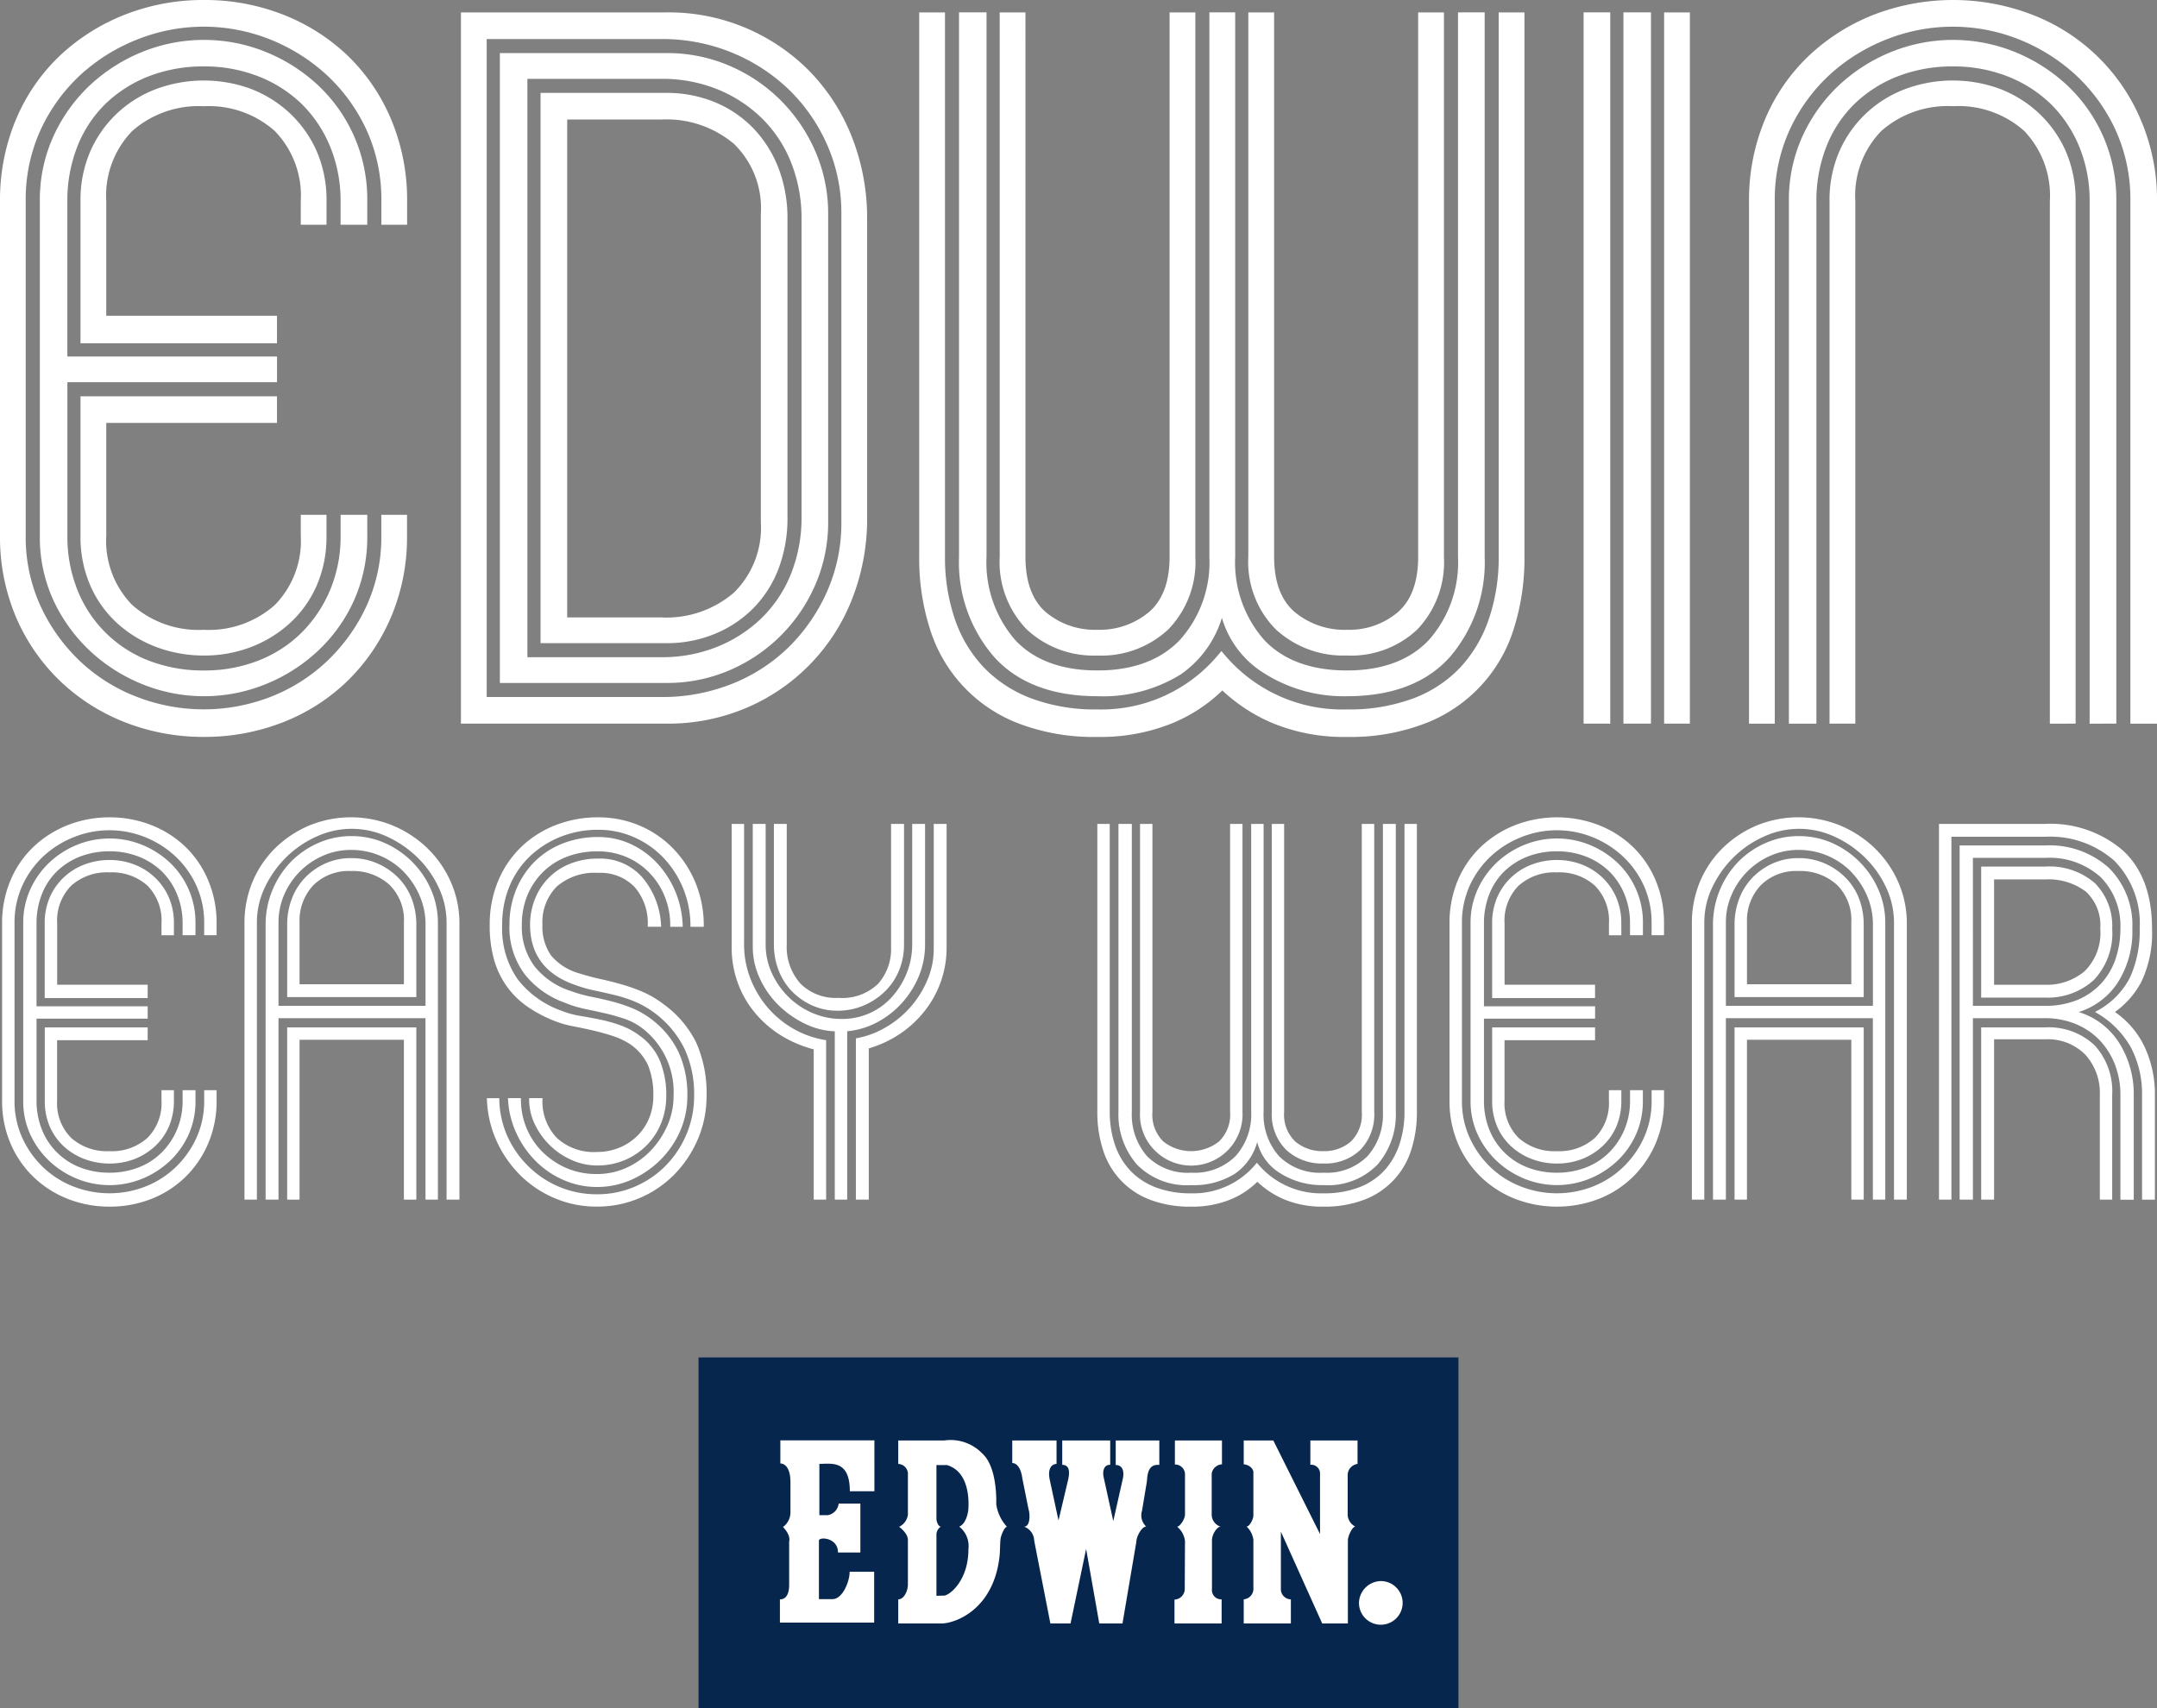 <svg xmlns="http://www.w3.org/2000/svg" width="210.128" height="166.428" viewBox="0 0 210.128 166.428"><rect x="0" y="0" width="210.128" height="166.428" fill="#808080" stroke="none"/><defs><clipPath id="a"><path fill="#fff" d="M0 0h210.128v166.428H0z"/></clipPath></defs><path fill="#07264d" d="M68.049 132.262h74.028v34.166H68.049z"/><g clip-path="url(#a)" fill="#fff"><path d="M134.514 154.054a2.127 2.127 0 11-2.127 2.126 2.17 2.17 0 012.176-2.126l-.043.282a1.842 1.842 0 11-.008 0z"/><path d="M133.75 155.058v2.184h.467v-.92h.292l.633.92.482-.005-.7-.988a.6.6 0 00.5-.61c0-.633-.832-.585-.832-.585l.035.351a.287.287 0 01.343.305c0 .265-.378.275-.4.27s-.356-.005-.356-.005v-.57h.477l-.018-.351zm-48.569-14.714H76.02v2.252s.983-.086.983 1.836v2.991a1.78 1.78 0 01-.726 1.365s.767.726.6 1.41v4.229c0 .469-.086 1.41-.9 1.41v2.262h9.181v-4.955h-2.39c.02.875-.663 2.67-1.667 2.67h-1.324v-5.7c0-.4 1.858-.318 1.858 1.155h2.179v-4.767h-2.113a1.293 1.293 0 01-1.069 1.132h-.812v-5c1.175 0 2.968-.406 2.968 2.668h2.393zm11.869 6.224s.171-3.588-1.367-4.952a4.274 4.274 0 00-3.694-1.261h-4.485v2.285a.982.982 0 01.941 1.067v3.886a1.541 1.541 0 01-.855 1.175s.855.6.855 1.281v4.315c0 .7-.406 1.473-.941 1.473v2.348h4.229c1.218 0 5.031-1.251 5.636-6.511.066-.555.043-1.558.129-1.879s.343-1 .6-1.026a4.123 4.123 0 01-1.046-2.2m-2.711 4.378c0 3.1-1.879 4.526-2.39 4.526s-.726.023-.726.023v-6.024a.97.97 0 01.426-.726c-.235 0-.426-.472-.426-.769v-5.232c.512.023 1 0 1 0 2.562.726 2.093 4.463 2.093 4.463-.214 1.367-.878 1.538-.878 1.538a2.4 2.4 0 01.9 2.2m4.271-10.592v2.2s.769-.086.983 1.5l.6 2.988c.169.535.169 1.71-.429 1.71a1.492 1.492 0 01.983 1.367l1.577 8.065h1.964l1.518-7.26 1.281 7.26h2.262l1.347-7.943c.02-.6.555-1.5.961-1.5a1.479 1.479 0 01-.406-1.538l.469-2.819c.066-.512.023-1.77 1.215-1.644v-2.386h-4.246v2.391c.769 0 .812.792.7 1.3l-.938 4.163-.918-4.183c-.151-.577-.055-1.314.618-1.3v-2.371h-4.672v2.37c.406.02.852.214.575 1.452l-.938 3.972-.855-3.972c-.192-.918.063-1.5.663-1.538v-2.284zm15.844 0v2.34a.971.971 0 01.983.888v3.992c0 .406-.472 1.175-.769 1.175a2.177 2.177 0 01.769 1.387s-.023 4.42-.023 4.678a1.047 1.047 0 01-1 1.046v2.324h4.592v-2.35a.9.9 0 01-.941-1v-4.74c0-.618.512-1.344.832-1.344a1.244 1.244 0 01-.858-1.242v-3.929a1.072 1.072 0 011-.9v-2.325zm6.705 0v2.327c.363 0 .941.32.941.789v4.186c0 .383-.386 1.089-.663 1.089a2.13 2.13 0 01.663 1.281v4.675a1.032 1.032 0 01-.941 1.132v2.35h4.592v-2.349a.988.988 0 01-.973-1.034v-5.562l4.027 8.947h2.5v-8.091c0-.426.429-1.344.726-1.344a1.394 1.394 0 01-.746-1.089v-3.999a1.116 1.116 0 01.961-1.024v-2.284h-4.596v2.37a.853.853 0 01.941.918v5.83l-4.55-9.118zM35.777 21.9v-2.29a15.206 15.206 0 00-4.882-11.385 16.567 16.567 0 00-5.094-3.2 16.03 16.03 0 00-11.862 0 16.626 16.626 0 00-5.094 3.2 15.872 15.872 0 00-3.6 4.965 14.979 14.979 0 00-1.364 6.42v32.58a14.687 14.687 0 001.359 6.38 16 16 0 003.6 4.92 16.532 16.532 0 005.1 3.205 15.968 15.968 0 0011.862 0 16.519 16.519 0 005.094-3.205 15.425 15.425 0 003.561-4.922 15.091 15.091 0 001.321-6.377v-2.03h-2.596v2.03a13.489 13.489 0 01-1.011 5.268 12.948 12.948 0 01-2.776 4.168 12.319 12.319 0 01-4.209 2.733 14.354 14.354 0 01-5.316.968 14.6 14.6 0 01-5.4-.968 12.179 12.179 0 01-6.937-6.9 14.016 14.016 0 01-.968-5.273V37.243h20.421v-2.51H6.561V19.611a14.354 14.354 0 01.968-5.316 11.865 11.865 0 012.731-4.161 12.651 12.651 0 014.206-2.691 14.643 14.643 0 015.4-.971 14.384 14.384 0 015.316.971 12.688 12.688 0 014.211 2.691 12.432 12.432 0 012.774 4.166 13.823 13.823 0 011.011 5.311v2.29z"/><path d="M26.984 41.206v-2.595H7.842V52.19a11.871 11.871 0 00.976 4.909 10.88 10.88 0 002.658 3.68 11.914 11.914 0 003.848 2.3 13.152 13.152 0 004.544.794 12.773 12.773 0 004.5-.794 11.96 11.96 0 003.805-2.3 10.853 10.853 0 002.659-3.68 11.888 11.888 0 00.973-4.907v-2.03h-2.504v2.03a8.916 8.916 0 01-2.532 6.758 9.643 9.643 0 01-6.9 2.416 9.762 9.762 0 01-6.985-2.416 8.927 8.927 0 01-2.532-6.758V41.206z"/><path d="M5.782 66.286a19.365 19.365 0 006.349 4.072A20.837 20.837 0 0019.87 71.8a20.859 20.859 0 007.741-1.442 18.912 18.912 0 006.307-4.075 19.243 19.243 0 004.2-6.216 19.94 19.94 0 001.533-7.878V50.16h-2.505v2.03a16.1 16.1 0 01-1.478 6.935 17.518 17.518 0 01-3.9 5.381 16.975 16.975 0 01-5.5 3.429 18.033 18.033 0 01-12.838 0 16.841 16.841 0 01-5.545-3.427 17.476 17.476 0 01-3.9-5.381 16.072 16.072 0 01-1.48-6.935V19.611a16.289 16.289 0 011.48-7.02 17 17 0 013.898-5.336 17.9 17.9 0 015.55-3.432 17.447 17.447 0 0112.833 0 18.04 18.04 0 015.507 3.432 17.012 17.012 0 013.9 5.336 16.3 16.3 0 011.478 7.02V21.9h2.509v-2.29a20.248 20.248 0 00-1.533-7.918 18.666 18.666 0 00-4.206-6.221 19.243 19.243 0 00-6.3-4.03A20.859 20.859 0 0019.87 0a20.837 20.837 0 00-7.739 1.442 19.73 19.73 0 00-6.347 4.03 18.339 18.339 0 00-4.251 6.221A20.266 20.266 0 000 19.611V52.19a19.967 19.967 0 001.533 7.878 18.97 18.97 0 004.249 6.218"/><path d="M31.81 19.61a11.949 11.949 0 00-.973-4.91 11.4 11.4 0 00-2.658-3.719 11.689 11.689 0 00-3.805-2.347 13.346 13.346 0 00-9.05 0 11.5 11.5 0 00-3.851 2.347 11.367 11.367 0 00-2.658 3.72 11.932 11.932 0 00-.973 4.91v13.838h19.142v-2.683H10.351V19.61a9.044 9.044 0 012.532-6.846 9.777 9.777 0 016.985-2.413 9.657 9.657 0 016.9 2.413A9.048 9.048 0 0129.3 19.61v2.29h2.509zm44.252-9.826a15.988 15.988 0 00-5.008-3.381 15.331 15.331 0 00-6.107-1.231H48.695v61.372h16.252a15.331 15.331 0 006.107-1.231 15.907 15.907 0 008.395-8.392 15.2 15.2 0 001.228-6.027V20.821a15.177 15.177 0 00-1.228-6.024 16.057 16.057 0 00-3.387-5.01m2.022 11.549V50.38a14.756 14.756 0 01-1.009 5.487 12.494 12.494 0 01-2.862 4.335 13.371 13.371 0 01-4.344 2.819 14.319 14.319 0 01-5.442 1.014H51.376V7.681h13.051a14.366 14.366 0 015.442 1.011 13.371 13.371 0 014.342 2.822 12.541 12.541 0 012.862 4.335 14.756 14.756 0 011.011 5.487"/><path d="M73.352 12.461a11.1 11.1 0 00-3.767-2.527 12.273 12.273 0 00-4.64-.883H52.659v53.617h12.285a12.2 12.2 0 004.64-.885 11.358 11.358 0 003.765-2.481 11.157 11.157 0 002.481-3.853 13.9 13.9 0 00.883-5.068V21.335a13.628 13.628 0 00-.883-4.98 11.669 11.669 0 00-2.478-3.894m.767 8.359v30.077a8.862 8.862 0 01-2.617 6.841 10.064 10.064 0 01-7.075 2.423h-9.173V11.645h9.174a10.184 10.184 0 017.076 2.378 8.73 8.73 0 012.615 6.8"/><path d="M72.696 68.977a19.024 19.024 0 0010.286-10.548 21.333 21.333 0 001.49-8.047V21.336a21.463 21.463 0 00-1.488-8 19.249 19.249 0 00-4.118-6.395 19.231 19.231 0 00-13.921-5.733H44.903v69.3h20.042a19.424 19.424 0 007.751-1.531m7.915-11.436a17.674 17.674 0 01-3.684 5.422 16.687 16.687 0 01-5.545 3.639 18.284 18.284 0 01-6.952 1.314H47.412V3.803h17.016a17.85 17.85 0 016.95 1.354 17.6 17.6 0 015.548 3.644 17.118 17.118 0 013.684 5.376 16.467 16.467 0 011.354 6.642v30.078a16.461 16.461 0 01-1.354 6.645m66.848 3.752a22.529 22.529 0 001.049-7.033V1.208h-2.509v53.053a18.558 18.558 0 01-.933 5.976 13.141 13.141 0 01-2.736 4.718 12.141 12.141 0 01-4.584 3.069 17.825 17.825 0 01-6.523 1.1 15 15 0 01-12-5.409l-.235-.277-.235.277a14.816 14.816 0 01-11.832 5.409 17.825 17.825 0 01-6.523-1.1 12.528 12.528 0 01-4.63-3.071 12.821 12.821 0 01-2.776-4.715 18.536 18.536 0 01-.933-5.976V1.208h-2.512v53.053a22.54 22.54 0 001.049 7.033 14.433 14.433 0 008.624 9.194 20.483 20.483 0 007.7 1.316 18.575 18.575 0 007.23-1.316 15.448 15.448 0 004.927-3.213 16.515 16.515 0 004.959 3.21 18.2 18.2 0 007.187 1.319 20.24 20.24 0 007.613-1.317 14.433 14.433 0 008.624-9.194"/><path d="M106.917 67.837a14.377 14.377 0 008.1-2.121 10.376 10.376 0 004.017-5.515 9.453 9.453 0 003.959 5.3 14.464 14.464 0 008.228 2.335c4.38 0 7.746-1.281 10.011-3.808a14.153 14.153 0 003.4-9.771V1.205h-2.598v53.053a11.426 11.426 0 01-2.807 8.069c-1.856 1.992-4.549 3-8.006 3-3.513 0-6.236-1.011-8.092-3a11.421 11.421 0 01-2.8-8.067V1.205h-2.516v53.053a11.32 11.32 0 01-2.844 8.064c-1.886 1.995-4.594 3.005-8.052 3.005-3.513 0-6.221-1.011-8.049-3a11.527 11.527 0 01-2.764-8.067V1.205h-2.68v53.053a14.051 14.051 0 003.44 9.774c2.292 2.524 5.674 3.805 10.054 3.805"/><path d="M131.221 63.873a9.393 9.393 0 006.851-2.544 9.5 9.5 0 002.592-7.071V1.208h-2.511v53.05c0 2.426-.661 4.231-1.962 5.374a7.313 7.313 0 01-4.97 1.732 7.59 7.59 0 01-5.1-1.735c-1.329-1.14-2-2.945-2-5.371V1.208h-2.515v53.05a9.327 9.327 0 002.683 7.071 9.693 9.693 0 006.932 2.539m-24.304.005a9.54 9.54 0 006.892-2.544 9.417 9.417 0 002.638-7.073V1.208h-2.509v53.05c0 2.423-.676 4.229-2 5.371a7.476 7.476 0 01-5.016 1.735 7.435 7.435 0 01-5.061-1.735c-1.3-1.142-1.964-2.948-1.964-5.374V1.208h-2.509v53.05a9.421 9.421 0 002.635 7.071 9.546 9.546 0 006.894 2.542m55.196-62.663h2.509V70.51h-2.509zm-3.964-.003h2.683v69.302h-2.683zm-3.88 0h2.597v69.302h-2.597zm51.895 69.304V19.613a15.23 15.23 0 00-4.882-11.388 16.626 16.626 0 00-5.094-3.2 16.042 16.042 0 00-11.862 0 16.566 16.566 0 00-5.094 3.2 15.93 15.93 0 00-3.6 4.965 14.982 14.982 0 00-1.364 6.423v50.9h2.68v-50.9a14.378 14.378 0 01.968-5.318 11.87 11.87 0 012.731-4.161 12.665 12.665 0 014.21-2.691 14.643 14.643 0 015.4-.971 14.384 14.384 0 015.316.971 12.651 12.651 0 014.209 2.691 12.413 12.413 0 012.775 4.165 13.826 13.826 0 011.009 5.313v50.9z"/><path d="M202.2 70.509v-50.9a11.909 11.909 0 00-.976-4.91 11.37 11.37 0 00-2.655-3.715 11.641 11.641 0 00-3.808-2.349 13.324 13.324 0 00-9.048 0 11.446 11.446 0 00-3.851 2.345 11.3 11.3 0 00-2.658 3.719 11.892 11.892 0 00-.976 4.91v50.9h2.512v-50.9a9.039 9.039 0 012.529-6.846 9.769 9.769 0 016.987-2.416 9.618 9.618 0 016.943 2.417 9.136 9.136 0 012.491 6.849v50.9z"/><path d="M208.552 11.69a18.771 18.771 0 00-10.553-10.248 21.5 21.5 0 00-15.483 0 19.692 19.692 0 00-6.344 4.03 18.291 18.291 0 00-4.255 6.221 20.266 20.266 0 00-1.533 7.918v50.9h2.509v-50.9a16.288 16.288 0 011.478-7.02 17 17 0 013.9-5.336 17.891 17.891 0 015.546-3.43 17.428 17.428 0 0112.83 0 18.051 18.051 0 015.51 3.432 17.041 17.041 0 013.9 5.336 16.3 16.3 0 011.478 7.02v50.9h2.595v-50.9a19.767 19.767 0 00-1.576-7.92M16.942 89.974a6.244 6.244 0 00-.512-2.577 5.913 5.913 0 00-1.398-1.952 6.075 6.075 0 00-2-1.231 6.689 6.689 0 00-2.365-.419 6.9 6.9 0 00-2.388.419 6.063 6.063 0 00-2.02 1.231 5.913 5.913 0 00-1.394 1.952 6.268 6.268 0 00-.509 2.577v7.272h10.03v-1.3H5.57v-5.972a4.838 4.838 0 011.362-3.672 5.23 5.23 0 013.742-1.3 5.175 5.175 0 013.7 1.3 4.851 4.851 0 011.358 3.672v1.152h1.21z"/><path d="M19.043 91.124v-1.152a8.008 8.008 0 00-2.567-5.991 8.775 8.775 0 00-2.681-1.683 8.427 8.427 0 00-6.244 0 8.71 8.71 0 00-2.68 1.684 8.336 8.336 0 00-1.893 2.616 7.852 7.852 0 00-.715 3.374v17.265a7.714 7.714 0 00.715 3.361 8.433 8.433 0 001.894 2.59 8.8 8.8 0 002.68 1.687 8.419 8.419 0 006.244 0 8.77 8.77 0 002.681-1.687 8.158 8.158 0 001.874-2.592 7.932 7.932 0 00.693-3.354v-1.018H17.79v1.014a7.19 7.19 0 01-.542 2.817 6.92 6.92 0 01-1.485 2.226 6.538 6.538 0 01-2.249 1.463 7.692 7.692 0 01-2.839.519 7.842 7.842 0 01-2.887-.519 6.524 6.524 0 01-3.709-3.689 7.5 7.5 0 01-.519-2.817v-7.984h10.826v-1.208H3.558v-8.074a7.682 7.682 0 01.519-2.839 6.38 6.38 0 011.46-2.227 6.8 6.8 0 012.249-1.44 7.842 7.842 0 012.887-.517 7.691 7.691 0 012.839.517 6.827 6.827 0 012.252 1.44 6.651 6.651 0 011.483 2.227 7.358 7.358 0 01.542 2.839v1.152z"/><path d="M14.386 101.357v-1.251H4.362v7.136a6.268 6.268 0 00.509 2.577 5.736 5.736 0 001.4 1.929 6.2 6.2 0 002.02 1.208 6.934 6.934 0 002.388.416 6.765 6.765 0 002.365-.416 6.282 6.282 0 001.988-1.21 5.736 5.736 0 001.4-1.929 6.285 6.285 0 00.509-2.577v-1.016h-1.209v1.016a4.781 4.781 0 01-1.362 3.624 5.159 5.159 0 01-3.7 1.3 5.226 5.226 0 01-3.745-1.3 4.781 4.781 0 01-1.362-3.624v-5.883z"/><path d="M18.077 82.523a10.137 10.137 0 00-3.321-2.123 11.017 11.017 0 00-4.08-.762 11.02 11.02 0 00-4.083.762 10.373 10.373 0 00-3.344 2.123 9.676 9.676 0 00-2.236 3.275 10.643 10.643 0 00-.809 4.173v17.269a10.456 10.456 0 00.809 4.148 9.928 9.928 0 002.237 3.278 10.2 10.2 0 003.344 2.146 11.019 11.019 0 004.083.759 11.015 11.015 0 004.08-.759 9.935 9.935 0 003.321-2.148 10.09 10.09 0 002.214-3.276 10.474 10.474 0 00.809-4.148v-1.016h-1.21v1.016a8.572 8.572 0 01-.789 3.7 9.272 9.272 0 01-2.078 2.87 9.02 9.02 0 01-2.935 1.831 9.652 9.652 0 01-6.849 0 8.963 8.963 0 01-2.958-1.831 9.3 9.3 0 01-2.078-2.87 8.572 8.572 0 01-.789-3.7V89.972a8.7 8.7 0 01.789-3.747 9.073 9.073 0 012.078-2.844 9.474 9.474 0 012.96-1.831 9.3 9.3 0 016.844 0 9.542 9.542 0 012.937 1.83 9.044 9.044 0 012.078 2.844 8.7 8.7 0 01.789 3.747v1.152h1.21v-1.151a10.661 10.661 0 00-.809-4.173 9.84 9.84 0 00-2.214-3.276m20.691 2.97a6.562 6.562 0 00-2.017-1.369 6.288 6.288 0 00-2.554-.512 6.046 6.046 0 00-2.484.512 6.355 6.355 0 00-1.972 1.369 6.112 6.112 0 00-1.3 2.043 7.036 7.036 0 00-.464 2.575v7.043h12.58V90.11a7.054 7.054 0 00-.461-2.575 5.971 5.971 0 00-1.326-2.043M29.181 95.9v-6.019a5.021 5.021 0 011.343-3.627 4.9 4.9 0 013.672-1.384 5.29 5.29 0 013.722 1.321 4.788 4.788 0 011.43 3.692v6.019z"/><path d="M41.645 82.656a10.92 10.92 0 00-3.366-2.214 10.751 10.751 0 00-8.117-.023 10.659 10.659 0 00-3.3 2.169 10.027 10.027 0 00-2.239 3.276 10.422 10.422 0 00-.807 4.105v26.919h1.21V89.881a7.9 7.9 0 01.789-3.45 10.332 10.332 0 012.08-2.918 10.018 10.018 0 012.963-2.012 8.187 8.187 0 016.859.02 10.43 10.43 0 012.96 2.037 9.923 9.923 0 012.058 2.915 8.038 8.038 0 01.769 3.407v27.008h1.253V89.972a9.951 9.951 0 00-.83-4.014 10.344 10.344 0 00-2.285-3.3"/><path d="M27.975 116.888h1.206v-15.576h10.167v15.576h1.21v-16.782H27.975z"/><path d="M40.214 84.033a8.885 8.885 0 00-2.684-1.874 8.015 8.015 0 00-3.331-.693 7.933 7.933 0 00-3.192.671 8.508 8.508 0 00-2.658 1.822 8.819 8.819 0 00-2.474 6.148v26.78h1.256V99.211h14.32v17.676h1.208V89.881a8.039 8.039 0 00-.646-3.144 8.708 8.708 0 00-1.8-2.7m1.241 6.077v7.89H27.131v-8.12a6.722 6.722 0 01.562-2.725 7.285 7.285 0 013.782-3.785 6.743 6.743 0 012.723-.562 7.192 7.192 0 012.817.562 7.086 7.086 0 012.299 1.554 7.818 7.818 0 011.556 2.322 7.048 7.048 0 01.585 2.86m23.179 7.729a9.78 9.78 0 00-1.985-1.178 17.265 17.265 0 00-2.045-.734c-.688-.2-1.389-.376-2.085-.527s-1.382-.335-2.045-.547a5.535 5.535 0 01-2.784-1.745 4.87 4.87 0 01-.847-3 4.953 4.953 0 011.387-3.719 5.612 5.612 0 014.04-1.339 4.608 4.608 0 013.556 1.382 5.383 5.383 0 011.276 3.767v.1h1.306l-.008-.108a7.772 7.772 0 00-1.78-4.647 5.44 5.44 0 00-4.347-1.884 7.189 7.189 0 00-2.759.509 6.049 6.049 0 00-3.412 3.46 6.755 6.755 0 00-.464 2.481c0 2.867 1.468 4.836 4.36 5.85a14.228 14.228 0 002.025.575 51.5 51.5 0 012 .456 12.841 12.841 0 011.949.658 9.083 9.083 0 011.9 1.127 9.7 9.7 0 012.8 3.392 10.439 10.439 0 01.948 4.615 9.559 9.559 0 01-.724 3.684 9.77 9.77 0 01-1.987 3.051 9.444 9.444 0 01-3.006 2.078 9.242 9.242 0 01-3.772.769 9.351 9.351 0 01-3.593-.7 9.519 9.519 0 01-3.006-1.967 9.661 9.661 0 01-2.08-2.938 9.2 9.2 0 01-.812-3.656v-.1h-1.21l.005.106a10.76 10.76 0 00.991 4.173 11.262 11.262 0 002.35 3.318 10.625 10.625 0 003.344 2.182 10.376 10.376 0 004.014.784 10.515 10.515 0 007.608-3.182 11.108 11.108 0 002.259-3.432 10.631 10.631 0 00.83-4.176 12.077 12.077 0 00-1.014-5.2 10.166 10.166 0 00-3.182-3.737"/><path d="M68.558 90.305v-.1a10.874 10.874 0 00-.807-4.2 10.584 10.584 0 00-2.214-3.369 10.03 10.03 0 00-3.276-2.214 10.273 10.273 0 00-3.992-.784 11.256 11.256 0 00-4.148.762 10.086 10.086 0 00-3.369 2.146 9.841 9.841 0 00-2.237 3.321 10.948 10.948 0 00-.809 4.241 12.252 12.252 0 00.439 3.455 8.431 8.431 0 001.273 2.612 8.31 8.31 0 002.01 1.942 13.322 13.322 0 002.693 1.4 9.26 9.26 0 001.639.464c.623.121 1.276.257 1.939.408s1.331.338 1.977.547a7.176 7.176 0 011.775.852 5.034 5.034 0 011.7 2.058 7.6 7.6 0 01.494 2.93 5.655 5.655 0 01-.4 2.153 5.227 5.227 0 01-1.142 1.727 5.448 5.448 0 01-1.747 1.162 5.673 5.673 0 01-2.222.426 5.3 5.3 0 01-3.9-1.384 5.108 5.108 0 01-1.387-3.765v-.1h-1.3v.1a5.563 5.563 0 00.583 2.512 7.283 7.283 0 001.503 2.051 7.18 7.18 0 002.108 1.392 6.014 6.014 0 002.393.509 6.854 6.854 0 002.756-.535 6.622 6.622 0 002.136-1.46 6.485 6.485 0 001.392-2.159 7.069 7.069 0 00.487-2.617 8.739 8.739 0 00-.625-3.442 5.8 5.8 0 00-1.974-2.441 7.271 7.271 0 00-1.853-1 14.823 14.823 0 00-1.954-.552c-.638-.134-1.3-.257-1.969-.366a8.991 8.991 0 01-1.876-.519 9.31 9.31 0 01-4.224-3.051 8.639 8.639 0 01-1.51-5.306 9.727 9.727 0 01.7-3.729 8.544 8.544 0 011.962-2.91 9.393 9.393 0 012.983-1.921 9.786 9.786 0 013.707-.7 8.533 8.533 0 013.543.746 9 9 0 012.847 2.01 9.656 9.656 0 012.6 6.6v.1z"/><path d="M66.506 90.305v-.106a9.36 9.36 0 00-2.449-6.049 8.351 8.351 0 00-2.59-1.9 7.465 7.465 0 00-3.195-.693 9.4 9.4 0 00-3.44.623 7.98 7.98 0 00-2.754 1.78 8.331 8.331 0 00-1.8 2.728 8.945 8.945 0 00-.648 3.419 7.6 7.6 0 001.463 4.791 8.711 8.711 0 003.9 2.794 11.071 11.071 0 002.027.623c.666.136 1.331.282 1.985.434s1.289.335 1.909.547a5.965 5.965 0 011.773.986 7.815 7.815 0 012.93 6.5 7.134 7.134 0 01-.608 2.9 8.4 8.4 0 01-1.624 2.436 7.539 7.539 0 01-2.368 1.669 6.957 6.957 0 01-2.88.608 7.415 7.415 0 01-2.907-.562 7.6 7.6 0 01-2.343-1.556 7.074 7.074 0 01-1.576-2.32 7.278 7.278 0 01-.565-2.86v-.1h-1.261l.005.108a8.9 8.9 0 00.809 3.3 9.451 9.451 0 001.892 2.731 8.7 8.7 0 002.728 1.848 8.015 8.015 0 003.215.671 8.211 8.211 0 003.4-.716A9.457 9.457 0 0064.351 113a9.089 9.089 0 001.916-2.817 8.51 8.51 0 00.693-3.4 9.92 9.92 0 00-.878-4.315 8.767 8.767 0 00-2.635-3.167 8.534 8.534 0 00-1.896-1.085 15.521 15.521 0 00-1.954-.643 37.035 37.035 0 00-2.015-.456 14.023 14.023 0 01-2.017-.57 7.376 7.376 0 01-3.472-2.365 6.408 6.408 0 01-1.256-4.07 7.356 7.356 0 01.562-2.928 6.972 6.972 0 011.531-2.252 6.761 6.761 0 012.317-1.463 8.326 8.326 0 012.978-.517 7.1 7.1 0 012.769.54 6.876 6.876 0 012.252 1.531 7.189 7.189 0 011.508 2.317 7.6 7.6 0 01.54 2.865v.1zm11.456 5.514a5.346 5.346 0 01-1.319-3.79V80.281h-1.252v11.748a6.887 6.887 0 00.464 2.527 6.131 6.131 0 001.3 2.045 6.47 6.47 0 001.974 1.369 5.929 5.929 0 002.441.509 6.471 6.471 0 002.575-.509 6.789 6.789 0 002.063-1.369 6.01 6.01 0 001.372-2.043 6.624 6.624 0 00.487-2.529V80.281h-1.262v12.023a5.1 5.1 0 01-1.251 3.54 5.027 5.027 0 01-3.9 1.384 4.832 4.832 0 01-3.694-1.407"/><path d="M90.963 92.444a7.7 7.7 0 01-.61 3.021 9.765 9.765 0 01-1.626 2.623 9.59 9.59 0 01-2.4 1.987 8.67 8.67 0 01-2.867 1.084l-.083.015v15.714h1.256v-14.734a11.032 11.032 0 002.945-1.359 10.453 10.453 0 002.443-2.217 10.038 10.038 0 001.616-2.882 9.918 9.918 0 00.577-3.392V80.281h-1.251z"/><path d="M87.874 97.716a9.1 9.1 0 001.642-2.61 8.048 8.048 0 00.6-3.076V80.279h-1.253V92.03a7.447 7.447 0 01-.519 2.749 7.819 7.819 0 01-1.42 2.32 6.476 6.476 0 01-4.947 2.184 7.09 7.09 0 01-2.837-.585 7.611 7.611 0 01-2.368-1.6 7.822 7.822 0 01-1.6-2.322 6.694 6.694 0 01-.585-2.744V80.279h-1.255v12.023a7.2 7.2 0 00.648 2.943 8.787 8.787 0 001.755 2.59 9.607 9.607 0 002.587 1.869 7.329 7.329 0 003 .784v16.4h1.208v-16.406a7.74 7.74 0 002.915-.872 8.83 8.83 0 002.426-1.894"/><path d="M77.276 100.23a9.682 9.682 0 01-2.509-2.078 9.81 9.81 0 01-1.672-2.827 9.153 9.153 0 01-.61-3.3V80.279h-1.208v12.023a10.092 10.092 0 00.577 3.414 9.664 9.664 0 001.662 2.93 10.431 10.431 0 002.559 2.237 11.507 11.507 0 003.196 1.36v14.645h1.208V101.35l-.086-.013a9.158 9.158 0 01-3.117-1.107m31.681-19.951v28.056a7.381 7.381 0 001.808 5.139 6.8 6.8 0 005.283 2 7.561 7.561 0 004.257-1.112 5.524 5.524 0 002.169-3.086 4.942 4.942 0 002.128 2.97 7.616 7.616 0 004.327 1.228 6.733 6.733 0 005.26-2 7.447 7.447 0 001.785-5.139V80.279h-1.256v28.056a6.094 6.094 0 01-1.5 4.315 5.587 5.587 0 01-4.29 1.613 5.64 5.64 0 01-4.332-1.614 6.094 6.094 0 01-1.5-4.315V80.279h-1.21v28.056a6.068 6.068 0 01-1.523 4.315 5.672 5.672 0 01-4.315 1.613 5.577 5.577 0 01-4.309-1.611 6.162 6.162 0 01-1.48-4.317V80.279z"/><path d="M136.821 108.335a9.891 9.891 0 01-.5 3.187 7.026 7.026 0 01-1.46 2.522 6.468 6.468 0 01-2.453 1.641 9.448 9.448 0 01-3.477.588 8.016 8.016 0 01-6.41-2.887l-.078-.093-.078.093a7.91 7.91 0 01-6.317 2.887 9.472 9.472 0 01-3.48-.588 6.677 6.677 0 01-2.474-1.642 6.849 6.849 0 01-1.486-2.521 9.9 9.9 0 01-.5-3.187V80.279h-1.21v28.056a11.852 11.852 0 00.555 3.709 7.6 7.6 0 004.534 4.836 10.842 10.842 0 004.057.691 9.772 9.772 0 003.808-.691 8.146 8.146 0 002.635-1.732 8.727 8.727 0 002.653 1.732 9.624 9.624 0 003.788.691 10.706 10.706 0 004.012-.691 7.6 7.6 0 004.537-4.837 11.9 11.9 0 00.552-3.709V80.279h-1.208z"/><path d="M123.893 80.279v28.056a4.884 4.884 0 001.4 3.7 5.086 5.086 0 003.636 1.331 4.918 4.918 0 003.588-1.323 4.969 4.969 0 001.357-3.7V80.279h-1.213v28.056a3.663 3.663 0 01-1.064 2.892 3.924 3.924 0 01-2.67.936 4.076 4.076 0 01-2.744-.936 3.621 3.621 0 01-1.087-2.892V80.279zm-12.835 0v28.056a4.916 4.916 0 001.382 3.7 5 5 0 008.6-3.7V80.279h-1.209v28.056a3.625 3.625 0 01-1.087 2.892 4.384 4.384 0 01-5.414 0 3.655 3.655 0 01-1.064-2.892V80.279zm46.884 9.695a6.244 6.244 0 00-.512-2.577 5.943 5.943 0 00-1.392-1.952 6.1 6.1 0 00-2-1.231 6.7 6.7 0 00-2.363-.419 6.876 6.876 0 00-2.388.419 5.942 5.942 0 00-3.417 3.182 6.285 6.285 0 00-.509 2.577v7.272h10.024v-1.3h-8.815v-5.971a4.844 4.844 0 011.362-3.672 5.236 5.236 0 013.745-1.3 5.169 5.169 0 013.7 1.3 4.851 4.851 0 011.362 3.672v1.152h1.208zm-2.557 11.383v-1.251h-10.023v7.136a6.276 6.276 0 00.509 2.577 5.711 5.711 0 001.4 1.929 6.182 6.182 0 002.02 1.208 6.944 6.944 0 002.388.416 6.765 6.765 0 002.365-.416 6.282 6.282 0 001.992-1.21 5.736 5.736 0 001.4-1.929 6.276 6.276 0 00.509-2.577v-1.016h-1.21v1.016a4.781 4.781 0 01-1.362 3.624 5.159 5.159 0 01-3.7 1.3 5.226 5.226 0 01-3.745-1.3 4.777 4.777 0 01-1.362-3.624v-5.883z"/><path d="M159.077 82.523a10.111 10.111 0 00-3.321-2.123 11.317 11.317 0 00-8.163 0 10.388 10.388 0 00-3.344 2.123 9.693 9.693 0 00-2.242 3.275 10.706 10.706 0 00-.8 4.174v17.268a10.509 10.509 0 00.807 4.148 9.984 9.984 0 002.239 3.278 10.2 10.2 0 003.344 2.146 11.352 11.352 0 008.163 0 9.935 9.935 0 003.321-2.148 10.137 10.137 0 002.217-3.276 10.509 10.509 0 00.807-4.148v-1.016h-1.21v1.016a8.572 8.572 0 01-.789 3.7 9.272 9.272 0 01-2.078 2.87 9.02 9.02 0 01-2.935 1.831 9.638 9.638 0 01-6.849 0 8.963 8.963 0 01-2.958-1.831 9.3 9.3 0 01-2.079-2.871 8.564 8.564 0 01-.789-3.7V89.972a8.692 8.692 0 01.789-3.747 9.073 9.073 0 012.078-2.844 9.491 9.491 0 012.958-1.831 9.306 9.306 0 016.846 0 9.543 9.543 0 012.938 1.831 9.016 9.016 0 012.078 2.844 8.7 8.7 0 01.789 3.747v1.152h1.21v-1.152a10.706 10.706 0 00-.807-4.173 9.91 9.91 0 00-2.217-3.276"/><path d="M160.049 91.124v-1.152a8.008 8.008 0 00-2.567-5.991 8.745 8.745 0 00-2.684-1.683 8.428 8.428 0 00-6.244 0 8.669 8.669 0 00-2.678 1.684 8.333 8.333 0 00-1.9 2.615 7.853 7.853 0 00-.719 3.376v17.264a7.714 7.714 0 00.719 3.356 8.43 8.43 0 001.9 2.59 8.788 8.788 0 002.678 1.687 8.419 8.419 0 006.244 0 8.77 8.77 0 002.68-1.687 8.158 8.158 0 001.871-2.592 7.932 7.932 0 00.693-3.354v-1.013h-1.249v1.014a7.181 7.181 0 01-.542 2.817 6.92 6.92 0 01-1.485 2.227 6.552 6.552 0 01-2.247 1.463 7.715 7.715 0 01-2.842.519 7.819 7.819 0 01-2.885-.519 6.518 6.518 0 01-3.712-3.689 7.5 7.5 0 01-.517-2.817v-7.985h10.826v-1.208h-10.826v-8.074a7.681 7.681 0 01.517-2.839 6.38 6.38 0 011.46-2.227 6.827 6.827 0 012.252-1.44 7.818 7.818 0 012.885-.517 7.714 7.714 0 012.842.517 6.842 6.842 0 012.249 1.44 6.651 6.651 0 011.481 2.226 7.358 7.358 0 01.542 2.839v1.152zm21.16-7.091a8.919 8.919 0 00-2.677-1.874 8.036 8.036 0 00-3.334-.693 7.933 7.933 0 00-3.192.671 8.508 8.508 0 00-2.658 1.822 8.819 8.819 0 00-2.474 6.148v26.78h1.256V99.211h14.32v17.676h1.208V89.881a8.039 8.039 0 00-.646-3.144 8.723 8.723 0 00-1.8-2.7m1.241 6.077v7.89H168.13v-8.12a6.705 6.705 0 01.567-2.725 7.285 7.285 0 013.782-3.785 6.743 6.743 0 012.723-.562 7.192 7.192 0 012.817.562 7.086 7.086 0 012.295 1.553 7.85 7.85 0 011.556 2.322 7.048 7.048 0 01.585 2.86"/><path d="M168.975 116.888h1.208v-15.576h10.165v15.576h1.21v-16.782h-12.583z"/><path d="M182.647 82.656a10.92 10.92 0 00-3.366-2.214 10.751 10.751 0 00-8.117-.023 10.63 10.63 0 00-3.3 2.169 9.988 9.988 0 00-2.239 3.276 10.422 10.422 0 00-.807 4.105v26.919h1.21V89.881a7.9 7.9 0 01.789-3.45 10.282 10.282 0 012.08-2.918 10.038 10.038 0 012.96-2.012 8.2 8.2 0 016.859.02 10.443 10.443 0 012.965 2.035 10.025 10.025 0 012.06 2.915 8.073 8.073 0 01.767 3.407v27.01h1.249V89.972a9.9 9.9 0 00-.832-4.014 10.324 10.324 0 00-2.282-3.3"/><path d="M179.766 85.493a6.606 6.606 0 00-2.017-1.369 6.288 6.288 0 00-2.554-.512 6.046 6.046 0 00-2.484.512 6.355 6.355 0 00-1.972 1.369 6.073 6.073 0 00-1.3 2.043 7.036 7.036 0 00-.464 2.575v7.043h12.58V90.11a7.035 7.035 0 00-.461-2.575 5.935 5.935 0 00-1.328-2.042M170.185 95.9v-6.019a5.012 5.012 0 011.344-3.627 4.889 4.889 0 013.669-1.384 5.3 5.3 0 013.724 1.321 4.8 4.8 0 011.427 3.692v6.019zm32.317 2.71a7.073 7.073 0 003.724-2.751 9.2 9.2 0 001.5-5.381 7.861 7.861 0 00-2.269-5.9 8.615 8.615 0 00-6.236-2.2H190.9v34.51h1.295V99.21h7.025a7.742 7.742 0 013.044.588 6.766 6.766 0 012.317 1.6 7.252 7.252 0 011.463 2.365 8.151 8.151 0 01.519 2.933v10.2h1.3V106.69a9.319 9.319 0 00-1.455-5.126 7.129 7.129 0 00-3.906-2.954m3.593-5.176a6.836 6.836 0 01-1.4 2.385 6.578 6.578 0 01-2.295 1.6 8.1 8.1 0 01-3.18.585h-7.025V83.587h7.025a7.438 7.438 0 015.432 1.891 6.739 6.739 0 011.911 5 9.074 9.074 0 01-.474 2.96"/><path d="M206.028 98.606a8.422 8.422 0 002.6-2.991 11.066 11.066 0 001.016-5.142c0-3.3-.948-5.855-2.819-7.588a10.8 10.8 0 00-7.605-2.607h-10.329v36.61h1.21V81.532h9.123a9.435 9.435 0 016.759 2.348 8.716 8.716 0 012.459 6.594 10.948 10.948 0 01-.948 4.776 7.678 7.678 0 01-3.248 3.268l-.151.086.149.091a8.925 8.925 0 013.364 3.407 9.717 9.717 0 011.064 4.589v10.2h1.253v-10.2a10.926 10.926 0 00-.991-4.657 8.617 8.617 0 00-2.9-3.427"/><path d="M199.224 84.437h-6.223v12.765h6.223a6.665 6.665 0 004.728-1.695 6.6 6.6 0 001.811-5.031 5.9 5.9 0 00-1.674-4.413 6.737 6.737 0 00-4.867-1.626m5.379 6.039a5.237 5.237 0 01-1.518 4.148 5.7 5.7 0 01-3.859 1.328h-4.967V85.69h4.968a6.039 6.039 0 013.977 1.188 4.458 4.458 0 011.4 3.6m-5.378 9.628h-6.223v16.782h1.256v-15.622h4.968a5.139 5.139 0 013.921 1.5 5.523 5.523 0 011.412 3.929v10.193h1.205v-10.195a6.636 6.636 0 00-1.717-4.847 6.507 6.507 0 00-4.822-1.74"/></g></svg>